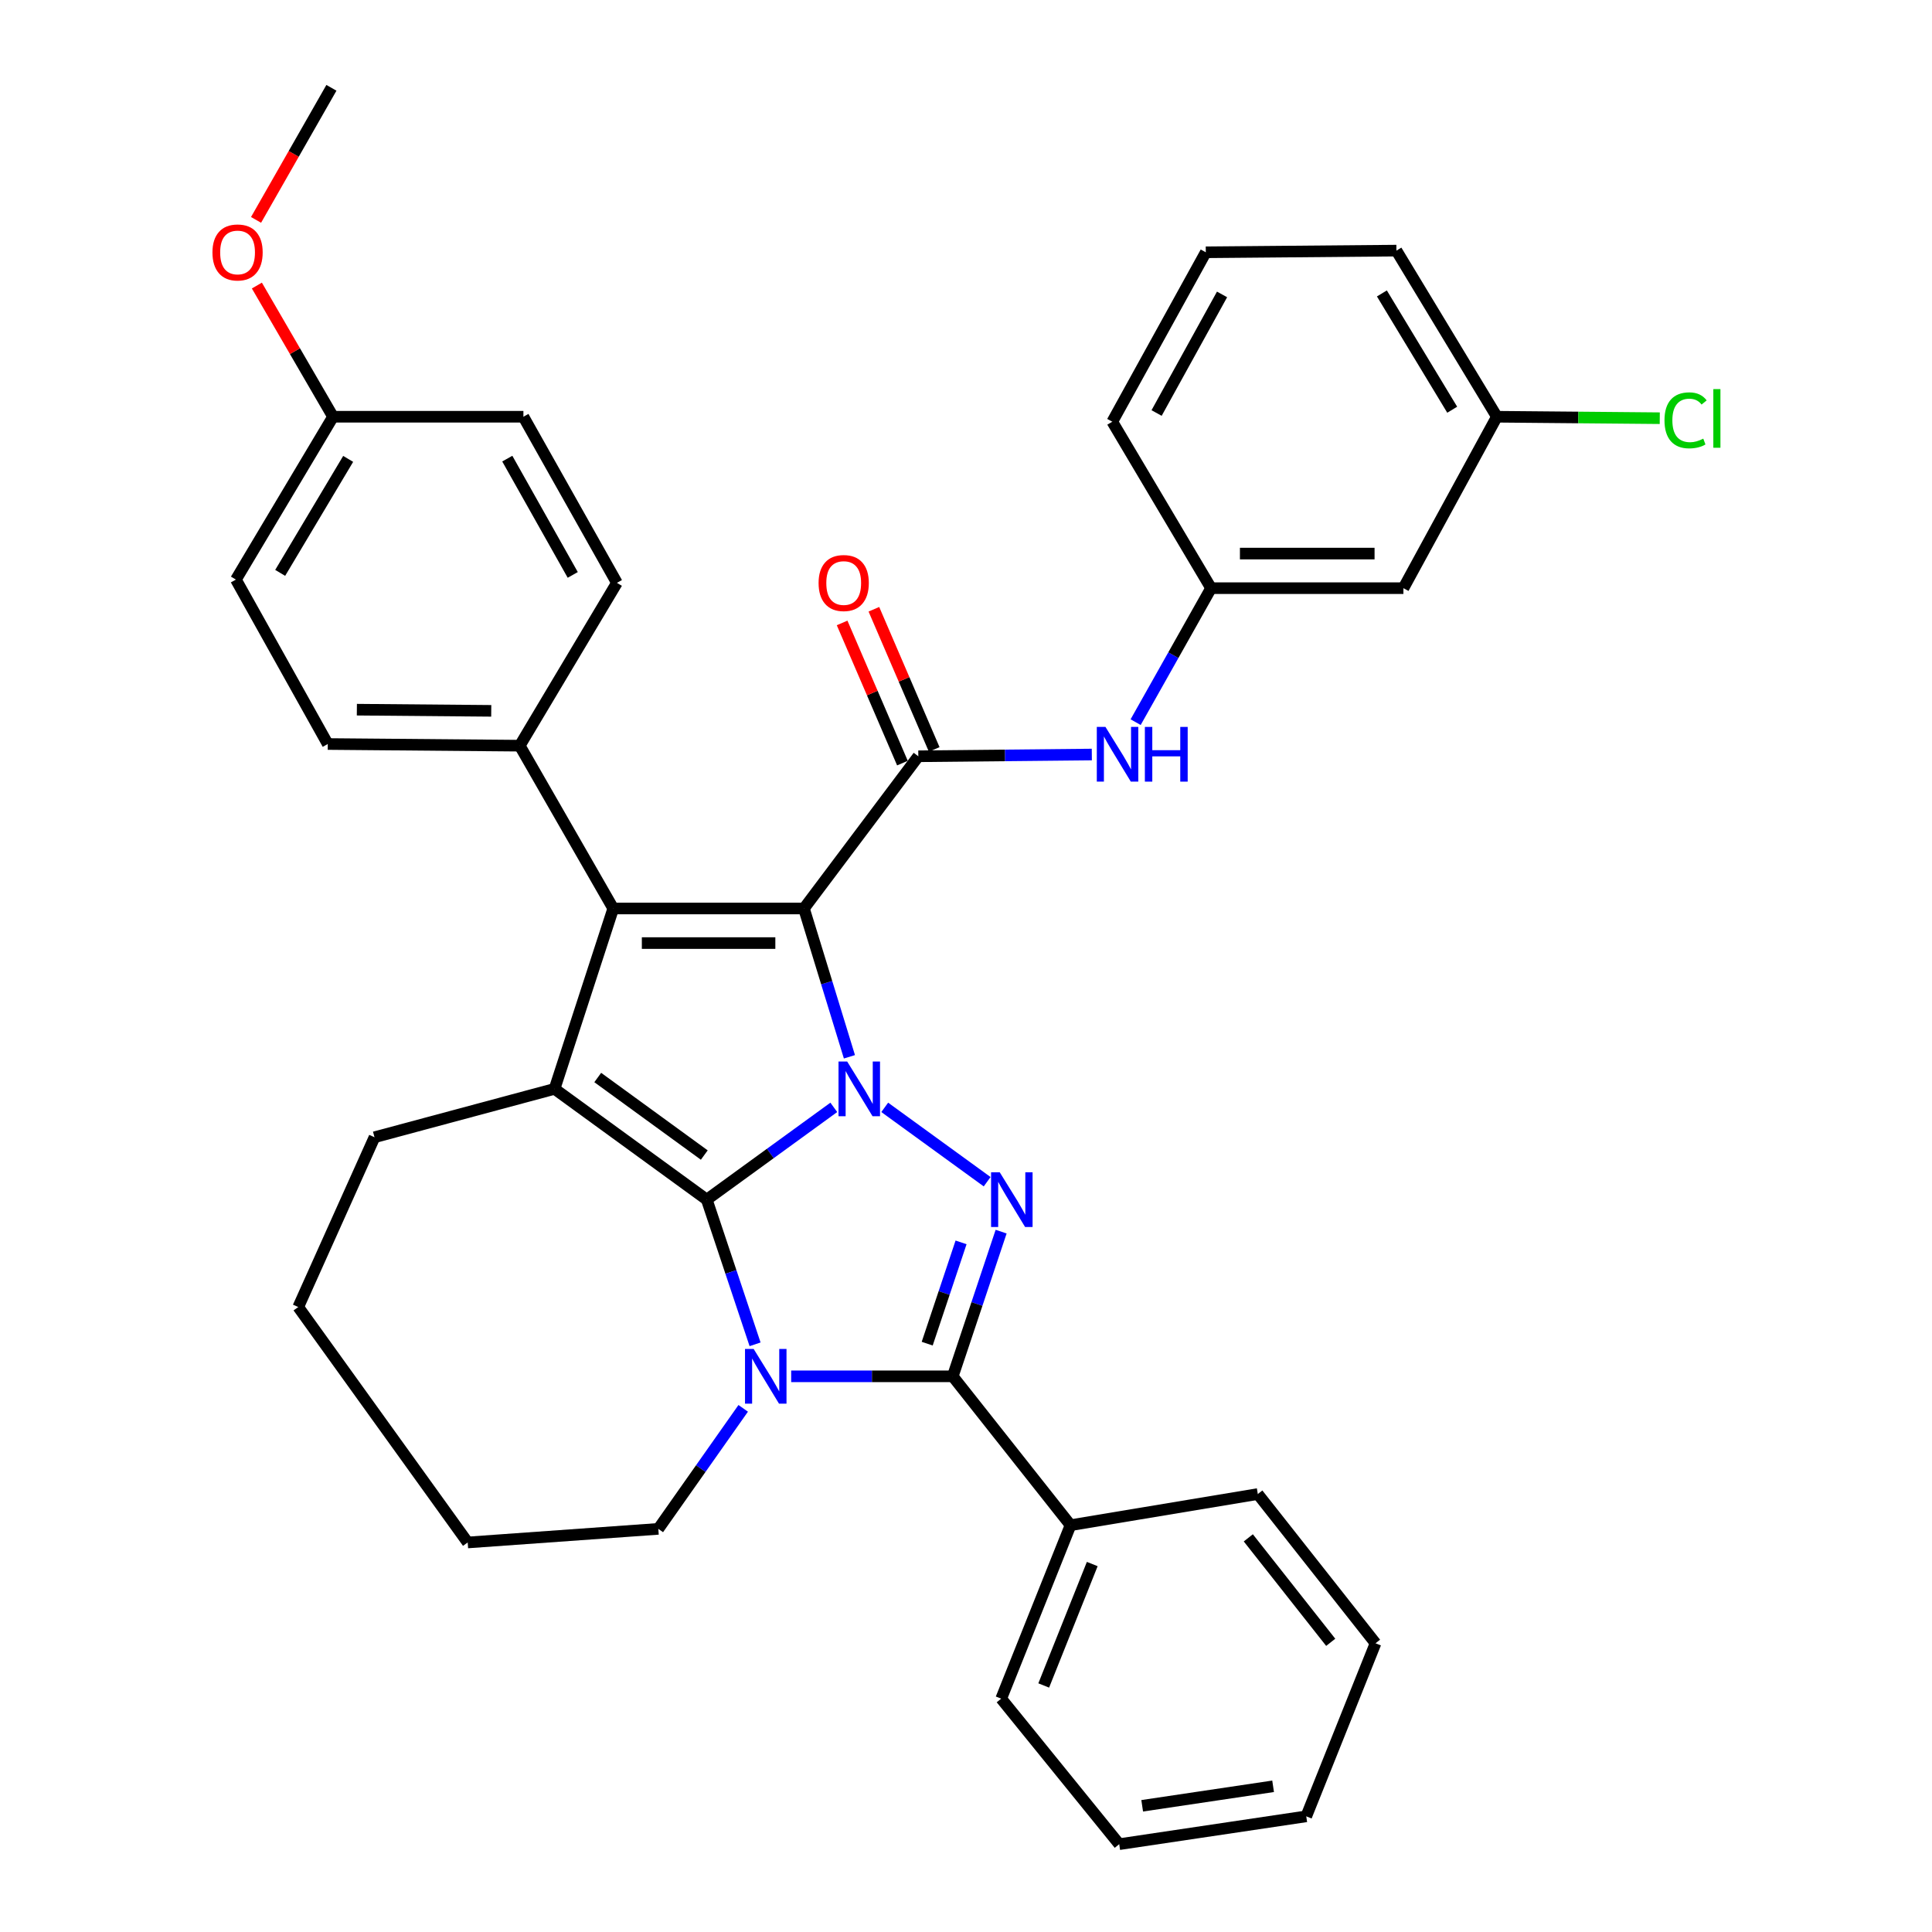 <?xml version='1.0' encoding='iso-8859-1'?>
<svg version='1.1' baseProfile='full'
              xmlns='http://www.w3.org/2000/svg'
                      xmlns:rdkit='http://www.rdkit.org/xml'
                      xmlns:xlink='http://www.w3.org/1999/xlink'
                  xml:space='preserve'
width='1000px' height='1000px' viewBox='0 0 1000 1000'>
<!-- END OF HEADER -->
<rect style='opacity:1.0;fill:#FFFFFF;stroke:none' width='1000' height='1000' x='0' y='0'> </rect>
<path class='bond-0' d='M 431.576,573.169 L 398.699,597.048' style='fill:none;fill-rule:evenodd;stroke:#0000FF;stroke-width:6px;stroke-linecap:butt;stroke-linejoin:miter;stroke-opacity:1' />
<path class='bond-0' d='M 398.699,597.048 L 365.821,620.927' style='fill:none;fill-rule:evenodd;stroke:#000000;stroke-width:6px;stroke-linecap:butt;stroke-linejoin:miter;stroke-opacity:1' />
<path class='bond-1' d='M 439.663,546.995 L 427.892,508.613' style='fill:none;fill-rule:evenodd;stroke:#0000FF;stroke-width:6px;stroke-linecap:butt;stroke-linejoin:miter;stroke-opacity:1' />
<path class='bond-1' d='M 427.892,508.613 L 416.12,470.231' style='fill:none;fill-rule:evenodd;stroke:#000000;stroke-width:6px;stroke-linecap:butt;stroke-linejoin:miter;stroke-opacity:1' />
<path class='bond-3' d='M 457.935,573.165 L 510.946,611.654' style='fill:none;fill-rule:evenodd;stroke:#0000FF;stroke-width:6px;stroke-linecap:butt;stroke-linejoin:miter;stroke-opacity:1' />
<path class='bond-2' d='M 365.821,620.927 L 378.323,658.37' style='fill:none;fill-rule:evenodd;stroke:#000000;stroke-width:6px;stroke-linecap:butt;stroke-linejoin:miter;stroke-opacity:1' />
<path class='bond-2' d='M 378.323,658.37 L 390.824,695.813' style='fill:none;fill-rule:evenodd;stroke:#0000FF;stroke-width:6px;stroke-linecap:butt;stroke-linejoin:miter;stroke-opacity:1' />
<path class='bond-6' d='M 365.821,620.927 L 287.037,563.597' style='fill:none;fill-rule:evenodd;stroke:#000000;stroke-width:6px;stroke-linecap:butt;stroke-linejoin:miter;stroke-opacity:1' />
<path class='bond-6' d='M 364.538,597.851 L 309.389,557.72' style='fill:none;fill-rule:evenodd;stroke:#000000;stroke-width:6px;stroke-linecap:butt;stroke-linejoin:miter;stroke-opacity:1' />
<path class='bond-4' d='M 416.12,470.231 L 317.413,470.231' style='fill:none;fill-rule:evenodd;stroke:#000000;stroke-width:6px;stroke-linecap:butt;stroke-linejoin:miter;stroke-opacity:1' />
<path class='bond-4' d='M 401.314,488.134 L 332.219,488.134' style='fill:none;fill-rule:evenodd;stroke:#000000;stroke-width:6px;stroke-linecap:butt;stroke-linejoin:miter;stroke-opacity:1' />
<path class='bond-7' d='M 416.12,470.231 L 475.32,391.446' style='fill:none;fill-rule:evenodd;stroke:#000000;stroke-width:6px;stroke-linecap:butt;stroke-linejoin:miter;stroke-opacity:1' />
<path class='bond-14' d='M 384.683,728.957 L 362.715,760.147' style='fill:none;fill-rule:evenodd;stroke:#0000FF;stroke-width:6px;stroke-linecap:butt;stroke-linejoin:miter;stroke-opacity:1' />
<path class='bond-14' d='M 362.715,760.147 L 340.747,791.337' style='fill:none;fill-rule:evenodd;stroke:#000000;stroke-width:6px;stroke-linecap:butt;stroke-linejoin:miter;stroke-opacity:1' />
<path class='bond-35' d='M 409.516,712.383 L 451.33,712.383' style='fill:none;fill-rule:evenodd;stroke:#0000FF;stroke-width:6px;stroke-linecap:butt;stroke-linejoin:miter;stroke-opacity:1' />
<path class='bond-35' d='M 451.33,712.383 L 493.144,712.383' style='fill:none;fill-rule:evenodd;stroke:#000000;stroke-width:6px;stroke-linecap:butt;stroke-linejoin:miter;stroke-opacity:1' />
<path class='bond-5' d='M 518.179,637.498 L 505.661,674.94' style='fill:none;fill-rule:evenodd;stroke:#0000FF;stroke-width:6px;stroke-linecap:butt;stroke-linejoin:miter;stroke-opacity:1' />
<path class='bond-5' d='M 505.661,674.94 L 493.144,712.383' style='fill:none;fill-rule:evenodd;stroke:#000000;stroke-width:6px;stroke-linecap:butt;stroke-linejoin:miter;stroke-opacity:1' />
<path class='bond-5' d='M 497.444,643.054 L 488.682,669.264' style='fill:none;fill-rule:evenodd;stroke:#0000FF;stroke-width:6px;stroke-linecap:butt;stroke-linejoin:miter;stroke-opacity:1' />
<path class='bond-5' d='M 488.682,669.264 L 479.919,695.474' style='fill:none;fill-rule:evenodd;stroke:#000000;stroke-width:6px;stroke-linecap:butt;stroke-linejoin:miter;stroke-opacity:1' />
<path class='bond-9' d='M 317.413,470.231 L 269.014,385.966' style='fill:none;fill-rule:evenodd;stroke:#000000;stroke-width:6px;stroke-linecap:butt;stroke-linejoin:miter;stroke-opacity:1' />
<path class='bond-36' d='M 317.413,470.231 L 287.037,563.597' style='fill:none;fill-rule:evenodd;stroke:#000000;stroke-width:6px;stroke-linecap:butt;stroke-linejoin:miter;stroke-opacity:1' />
<path class='bond-10' d='M 493.144,712.383 L 554.105,789.437' style='fill:none;fill-rule:evenodd;stroke:#000000;stroke-width:6px;stroke-linecap:butt;stroke-linejoin:miter;stroke-opacity:1' />
<path class='bond-17' d='M 287.037,563.597 L 193.84,588.641' style='fill:none;fill-rule:evenodd;stroke:#000000;stroke-width:6px;stroke-linecap:butt;stroke-linejoin:miter;stroke-opacity:1' />
<path class='bond-8' d='M 475.32,391.446 L 520.222,390.996' style='fill:none;fill-rule:evenodd;stroke:#000000;stroke-width:6px;stroke-linecap:butt;stroke-linejoin:miter;stroke-opacity:1' />
<path class='bond-8' d='M 520.222,390.996 L 565.125,390.545' style='fill:none;fill-rule:evenodd;stroke:#0000FF;stroke-width:6px;stroke-linecap:butt;stroke-linejoin:miter;stroke-opacity:1' />
<path class='bond-11' d='M 483.543,387.908 L 467.933,351.632' style='fill:none;fill-rule:evenodd;stroke:#000000;stroke-width:6px;stroke-linecap:butt;stroke-linejoin:miter;stroke-opacity:1' />
<path class='bond-11' d='M 467.933,351.632 L 452.324,315.355' style='fill:none;fill-rule:evenodd;stroke:#FF0000;stroke-width:6px;stroke-linecap:butt;stroke-linejoin:miter;stroke-opacity:1' />
<path class='bond-11' d='M 467.097,394.984 L 451.488,358.708' style='fill:none;fill-rule:evenodd;stroke:#000000;stroke-width:6px;stroke-linecap:butt;stroke-linejoin:miter;stroke-opacity:1' />
<path class='bond-11' d='M 451.488,358.708 L 435.878,322.432' style='fill:none;fill-rule:evenodd;stroke:#FF0000;stroke-width:6px;stroke-linecap:butt;stroke-linejoin:miter;stroke-opacity:1' />
<path class='bond-12' d='M 587.805,373.785 L 607.328,339.111' style='fill:none;fill-rule:evenodd;stroke:#0000FF;stroke-width:6px;stroke-linecap:butt;stroke-linejoin:miter;stroke-opacity:1' />
<path class='bond-12' d='M 607.328,339.111 L 626.852,304.436' style='fill:none;fill-rule:evenodd;stroke:#000000;stroke-width:6px;stroke-linecap:butt;stroke-linejoin:miter;stroke-opacity:1' />
<path class='bond-15' d='M 269.014,385.966 L 169.651,385.1' style='fill:none;fill-rule:evenodd;stroke:#000000;stroke-width:6px;stroke-linecap:butt;stroke-linejoin:miter;stroke-opacity:1' />
<path class='bond-15' d='M 254.265,367.933 L 184.711,367.328' style='fill:none;fill-rule:evenodd;stroke:#000000;stroke-width:6px;stroke-linecap:butt;stroke-linejoin:miter;stroke-opacity:1' />
<path class='bond-16' d='M 269.014,385.966 L 319.312,301.691' style='fill:none;fill-rule:evenodd;stroke:#000000;stroke-width:6px;stroke-linecap:butt;stroke-linejoin:miter;stroke-opacity:1' />
<path class='bond-26' d='M 554.105,789.437 L 518.218,879.222' style='fill:none;fill-rule:evenodd;stroke:#000000;stroke-width:6px;stroke-linecap:butt;stroke-linejoin:miter;stroke-opacity:1' />
<path class='bond-26' d='M 565.346,809.549 L 540.226,872.399' style='fill:none;fill-rule:evenodd;stroke:#000000;stroke-width:6px;stroke-linecap:butt;stroke-linejoin:miter;stroke-opacity:1' />
<path class='bond-27' d='M 554.105,789.437 L 651.041,773.314' style='fill:none;fill-rule:evenodd;stroke:#000000;stroke-width:6px;stroke-linecap:butt;stroke-linejoin:miter;stroke-opacity:1' />
<path class='bond-13' d='M 626.852,304.436 L 726.404,304.436' style='fill:none;fill-rule:evenodd;stroke:#000000;stroke-width:6px;stroke-linecap:butt;stroke-linejoin:miter;stroke-opacity:1' />
<path class='bond-13' d='M 641.785,286.533 L 711.471,286.533' style='fill:none;fill-rule:evenodd;stroke:#000000;stroke-width:6px;stroke-linecap:butt;stroke-linejoin:miter;stroke-opacity:1' />
<path class='bond-25' d='M 626.852,304.436 L 575.718,218.281' style='fill:none;fill-rule:evenodd;stroke:#000000;stroke-width:6px;stroke-linecap:butt;stroke-linejoin:miter;stroke-opacity:1' />
<path class='bond-18' d='M 726.404,304.436 L 774.783,215.705' style='fill:none;fill-rule:evenodd;stroke:#000000;stroke-width:6px;stroke-linecap:butt;stroke-linejoin:miter;stroke-opacity:1' />
<path class='bond-30' d='M 340.747,791.337 L 242.079,798.379' style='fill:none;fill-rule:evenodd;stroke:#000000;stroke-width:6px;stroke-linecap:butt;stroke-linejoin:miter;stroke-opacity:1' />
<path class='bond-21' d='M 169.651,385.1 L 122.107,299.99' style='fill:none;fill-rule:evenodd;stroke:#000000;stroke-width:6px;stroke-linecap:butt;stroke-linejoin:miter;stroke-opacity:1' />
<path class='bond-20' d='M 319.312,301.691 L 270.914,215.705' style='fill:none;fill-rule:evenodd;stroke:#000000;stroke-width:6px;stroke-linecap:butt;stroke-linejoin:miter;stroke-opacity:1' />
<path class='bond-20' d='M 296.451,297.575 L 262.572,237.385' style='fill:none;fill-rule:evenodd;stroke:#000000;stroke-width:6px;stroke-linecap:butt;stroke-linejoin:miter;stroke-opacity:1' />
<path class='bond-31' d='M 193.84,588.641 L 154.373,676.517' style='fill:none;fill-rule:evenodd;stroke:#000000;stroke-width:6px;stroke-linecap:butt;stroke-linejoin:miter;stroke-opacity:1' />
<path class='bond-22' d='M 774.783,215.705 L 816.938,216.083' style='fill:none;fill-rule:evenodd;stroke:#000000;stroke-width:6px;stroke-linecap:butt;stroke-linejoin:miter;stroke-opacity:1' />
<path class='bond-22' d='M 816.938,216.083 L 859.094,216.461' style='fill:none;fill-rule:evenodd;stroke:#00CC00;stroke-width:6px;stroke-linecap:butt;stroke-linejoin:miter;stroke-opacity:1' />
<path class='bond-40' d='M 774.783,215.705 L 722.784,129.72' style='fill:none;fill-rule:evenodd;stroke:#000000;stroke-width:6px;stroke-linecap:butt;stroke-linejoin:miter;stroke-opacity:1' />
<path class='bond-40' d='M 751.663,212.072 L 715.264,151.882' style='fill:none;fill-rule:evenodd;stroke:#000000;stroke-width:6px;stroke-linecap:butt;stroke-linejoin:miter;stroke-opacity:1' />
<path class='bond-19' d='M 172.376,215.705 L 270.914,215.705' style='fill:none;fill-rule:evenodd;stroke:#000000;stroke-width:6px;stroke-linecap:butt;stroke-linejoin:miter;stroke-opacity:1' />
<path class='bond-23' d='M 172.376,215.705 L 152.668,181.755' style='fill:none;fill-rule:evenodd;stroke:#000000;stroke-width:6px;stroke-linecap:butt;stroke-linejoin:miter;stroke-opacity:1' />
<path class='bond-23' d='M 152.668,181.755 L 132.959,147.805' style='fill:none;fill-rule:evenodd;stroke:#FF0000;stroke-width:6px;stroke-linecap:butt;stroke-linejoin:miter;stroke-opacity:1' />
<path class='bond-38' d='M 172.376,215.705 L 122.107,299.99' style='fill:none;fill-rule:evenodd;stroke:#000000;stroke-width:6px;stroke-linecap:butt;stroke-linejoin:miter;stroke-opacity:1' />
<path class='bond-38' d='M 180.212,237.519 L 145.024,296.518' style='fill:none;fill-rule:evenodd;stroke:#000000;stroke-width:6px;stroke-linecap:butt;stroke-linejoin:miter;stroke-opacity:1' />
<path class='bond-29' d='M 132.532,113.814 L 152.036,79.635' style='fill:none;fill-rule:evenodd;stroke:#FF0000;stroke-width:6px;stroke-linecap:butt;stroke-linejoin:miter;stroke-opacity:1' />
<path class='bond-29' d='M 152.036,79.635 L 171.54,45.455' style='fill:none;fill-rule:evenodd;stroke:#000000;stroke-width:6px;stroke-linecap:butt;stroke-linejoin:miter;stroke-opacity:1' />
<path class='bond-24' d='M 624.116,130.585 L 575.718,218.281' style='fill:none;fill-rule:evenodd;stroke:#000000;stroke-width:6px;stroke-linecap:butt;stroke-linejoin:miter;stroke-opacity:1' />
<path class='bond-24' d='M 632.531,152.39 L 598.652,213.777' style='fill:none;fill-rule:evenodd;stroke:#000000;stroke-width:6px;stroke-linecap:butt;stroke-linejoin:miter;stroke-opacity:1' />
<path class='bond-28' d='M 624.116,130.585 L 722.784,129.72' style='fill:none;fill-rule:evenodd;stroke:#000000;stroke-width:6px;stroke-linecap:butt;stroke-linejoin:miter;stroke-opacity:1' />
<path class='bond-33' d='M 518.218,879.222 L 579.308,954.545' style='fill:none;fill-rule:evenodd;stroke:#000000;stroke-width:6px;stroke-linecap:butt;stroke-linejoin:miter;stroke-opacity:1' />
<path class='bond-32' d='M 651.041,773.314 L 711.972,850.557' style='fill:none;fill-rule:evenodd;stroke:#000000;stroke-width:6px;stroke-linecap:butt;stroke-linejoin:miter;stroke-opacity:1' />
<path class='bond-32' d='M 646.124,795.989 L 688.776,850.059' style='fill:none;fill-rule:evenodd;stroke:#000000;stroke-width:6px;stroke-linecap:butt;stroke-linejoin:miter;stroke-opacity:1' />
<path class='bond-37' d='M 242.079,798.379 L 154.373,676.517' style='fill:none;fill-rule:evenodd;stroke:#000000;stroke-width:6px;stroke-linecap:butt;stroke-linejoin:miter;stroke-opacity:1' />
<path class='bond-34' d='M 711.972,850.557 L 676.116,940.133' style='fill:none;fill-rule:evenodd;stroke:#000000;stroke-width:6px;stroke-linecap:butt;stroke-linejoin:miter;stroke-opacity:1' />
<path class='bond-39' d='M 579.308,954.545 L 676.116,940.133' style='fill:none;fill-rule:evenodd;stroke:#000000;stroke-width:6px;stroke-linecap:butt;stroke-linejoin:miter;stroke-opacity:1' />
<path class='bond-39' d='M 591.193,934.675 L 658.958,924.587' style='fill:none;fill-rule:evenodd;stroke:#000000;stroke-width:6px;stroke-linecap:butt;stroke-linejoin:miter;stroke-opacity:1' />
<path  class='atom-0' d='M 438.495 549.437
L 447.775 564.437
Q 448.695 565.917, 450.175 568.597
Q 451.655 571.277, 451.735 571.437
L 451.735 549.437
L 455.495 549.437
L 455.495 577.757
L 451.615 577.757
L 441.655 561.357
Q 440.495 559.437, 439.255 557.237
Q 438.055 555.037, 437.695 554.357
L 437.695 577.757
L 434.015 577.757
L 434.015 549.437
L 438.495 549.437
' fill='#0000FF'/>
<path  class='atom-3' d='M 390.096 698.223
L 399.376 713.223
Q 400.296 714.703, 401.776 717.383
Q 403.256 720.063, 403.336 720.223
L 403.336 698.223
L 407.096 698.223
L 407.096 726.543
L 403.216 726.543
L 393.256 710.143
Q 392.096 708.223, 390.856 706.023
Q 389.656 703.823, 389.296 703.143
L 389.296 726.543
L 385.616 726.543
L 385.616 698.223
L 390.096 698.223
' fill='#0000FF'/>
<path  class='atom-4' d='M 517.459 606.767
L 526.739 621.767
Q 527.659 623.247, 529.139 625.927
Q 530.619 628.607, 530.699 628.767
L 530.699 606.767
L 534.459 606.767
L 534.459 635.087
L 530.579 635.087
L 520.619 618.687
Q 519.459 616.767, 518.219 614.567
Q 517.019 612.367, 516.659 611.687
L 516.659 635.087
L 512.979 635.087
L 512.979 606.767
L 517.459 606.767
' fill='#0000FF'/>
<path  class='atom-9' d='M 572.183 376.252
L 581.463 391.252
Q 582.383 392.732, 583.863 395.412
Q 585.343 398.092, 585.423 398.252
L 585.423 376.252
L 589.183 376.252
L 589.183 404.572
L 585.303 404.572
L 575.343 388.172
Q 574.183 386.252, 572.943 384.052
Q 571.743 381.852, 571.383 381.172
L 571.383 404.572
L 567.703 404.572
L 567.703 376.252
L 572.183 376.252
' fill='#0000FF'/>
<path  class='atom-9' d='M 592.583 376.252
L 596.423 376.252
L 596.423 388.292
L 610.903 388.292
L 610.903 376.252
L 614.743 376.252
L 614.743 404.572
L 610.903 404.572
L 610.903 391.492
L 596.423 391.492
L 596.423 404.572
L 592.583 404.572
L 592.583 376.252
' fill='#0000FF'/>
<path  class='atom-12' d='M 423.699 301.771
Q 423.699 294.971, 427.059 291.171
Q 430.419 287.371, 436.699 287.371
Q 442.979 287.371, 446.339 291.171
Q 449.699 294.971, 449.699 301.771
Q 449.699 308.651, 446.299 312.571
Q 442.899 316.451, 436.699 316.451
Q 430.459 316.451, 427.059 312.571
Q 423.699 308.691, 423.699 301.771
M 436.699 313.251
Q 441.019 313.251, 443.339 310.371
Q 445.699 307.451, 445.699 301.771
Q 445.699 296.211, 443.339 293.411
Q 441.019 290.571, 436.699 290.571
Q 432.379 290.571, 430.019 293.371
Q 427.699 296.171, 427.699 301.771
Q 427.699 307.491, 430.019 310.371
Q 432.379 313.251, 436.699 313.251
' fill='#FF0000'/>
<path  class='atom-23' d='M 861.535 217.56
Q 861.535 210.52, 864.815 206.84
Q 868.135 203.12, 874.415 203.12
Q 880.255 203.12, 883.375 207.24
L 880.735 209.4
Q 878.455 206.4, 874.415 206.4
Q 870.135 206.4, 867.855 209.28
Q 865.615 212.12, 865.615 217.56
Q 865.615 223.16, 867.935 226.04
Q 870.295 228.92, 874.855 228.92
Q 877.975 228.92, 881.615 227.04
L 882.735 230.04
Q 881.255 231, 879.015 231.56
Q 876.775 232.12, 874.295 232.12
Q 868.135 232.12, 864.815 228.36
Q 861.535 224.6, 861.535 217.56
' fill='#00CC00'/>
<path  class='atom-23' d='M 886.815 201.4
L 890.495 201.4
L 890.495 231.76
L 886.815 231.76
L 886.815 201.4
' fill='#00CC00'/>
<path  class='atom-24' d='M 109.963 130.665
Q 109.963 123.865, 113.323 120.065
Q 116.683 116.265, 122.963 116.265
Q 129.243 116.265, 132.603 120.065
Q 135.963 123.865, 135.963 130.665
Q 135.963 137.545, 132.563 141.465
Q 129.163 145.345, 122.963 145.345
Q 116.723 145.345, 113.323 141.465
Q 109.963 137.585, 109.963 130.665
M 122.963 142.145
Q 127.283 142.145, 129.603 139.265
Q 131.963 136.345, 131.963 130.665
Q 131.963 125.105, 129.603 122.305
Q 127.283 119.465, 122.963 119.465
Q 118.643 119.465, 116.283 122.265
Q 113.963 125.065, 113.963 130.665
Q 113.963 136.385, 116.283 139.265
Q 118.643 142.145, 122.963 142.145
' fill='#FF0000'/>
</svg>
